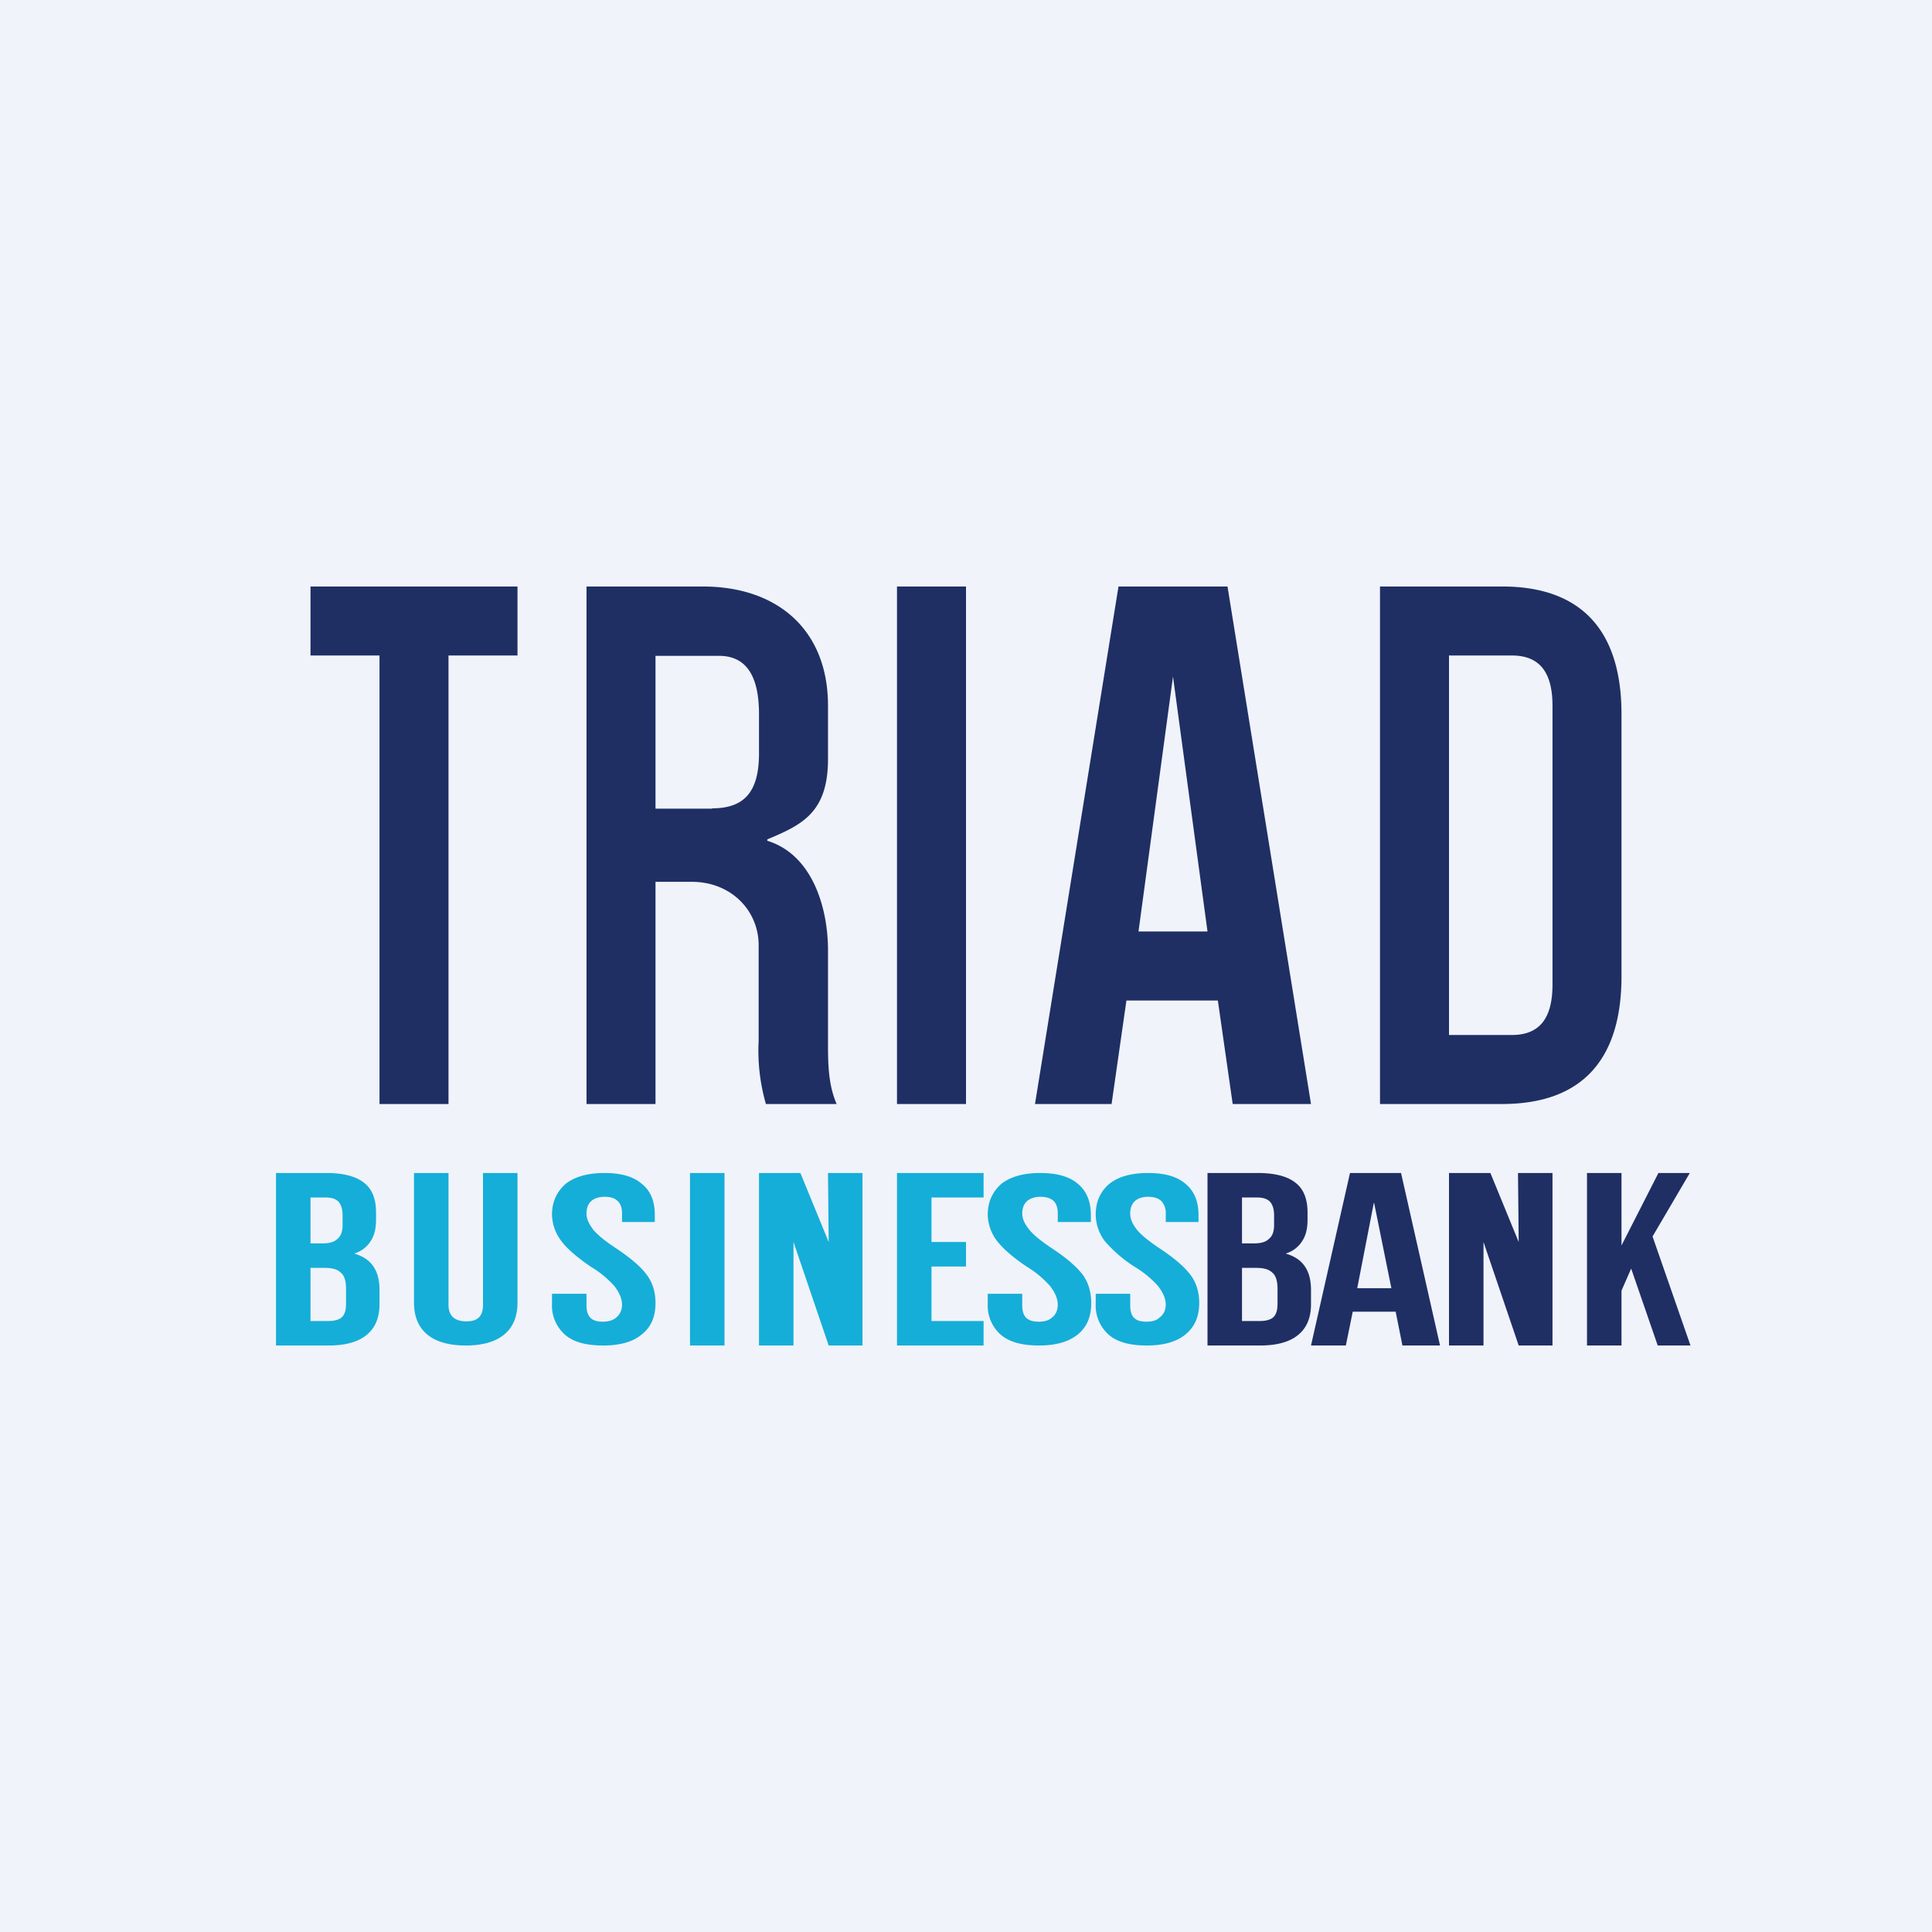<svg width="56" height="56" viewBox="0 0 56 56" xmlns="http://www.w3.org/2000/svg"><path fill="#F0F3FA" d="M0 0h56v56H0z"/><path d="M11 19H9v-2h6v2h-2v13h-2V19Zm6-2h3.37c2.19 0 3.63 1.28 3.63 3.45V22c0 1.56-.76 1.91-1.76 2.33v.04c1.33.41 1.76 1.98 1.76 3.17v2.64c0 .62 0 1.24.25 1.82H22.2a5.6 5.6 0 0 1-.21-1.84V27.4c0-1.01-.8-1.84-1.94-1.84H19V32h-2V17Zm3.64 6.43c.92 0 1.36-.46 1.36-1.59V20.7c0-1.08-.35-1.69-1.16-1.69H19v4.43h1.64ZM26 17h2v15h-2V17Zm6.42 0h3.16L38 32h-2.27l-.43-3h-2.65l-.43 3H30l2.42-15ZM35 27l-1-7.39L33 27h2Zm5-10h3.54c2.3 0 3.46 1.28 3.46 3.7v7.6c0 2.42-1.15 3.7-3.46 3.7H40V17Zm3.82 13c.77 0 1.18-.44 1.18-1.46v-8.08c0-1.02-.41-1.46-1.18-1.46H42v11h1.82Z" fill="#1F2F64"/><path d="M8 34h1.46c.5 0 .87.1 1.1.29.23.18.34.47.34.86v.2c0 .26-.05.47-.16.63a.84.84 0 0 1-.46.35v.01c.48.14.72.48.72 1.05v.42c0 .39-.13.69-.38.89-.25.2-.61.3-1.1.3H8v-5Zm1.35 2.04c.2 0 .34-.04.43-.13.1-.08.15-.21.15-.4v-.28c0-.18-.04-.31-.12-.4-.08-.08-.2-.12-.37-.12H9v1.33h.35Zm.18 2.25c.17 0 .3-.04.38-.11.08-.08.12-.2.12-.39v-.43c0-.23-.05-.39-.15-.47-.1-.1-.25-.14-.48-.14H9v1.54h.53Zm3.97.71c-.98 0-1.5-.44-1.5-1.24V34h1v3.82c0 .34.2.48.52.48.33 0 .48-.15.48-.48V34h1v3.76c0 .8-.52 1.24-1.5 1.24Zm3.98 0c-.49 0-.86-.1-1.1-.31a1.13 1.13 0 0 1-.38-.91v-.28h1v.33c0 .32.13.48.47.48.17 0 .3-.04.39-.12.09-.07.17-.2.17-.37 0-.2-.1-.38-.22-.54a2.93 2.93 0 0 0-.68-.56c-.41-.28-.7-.53-.86-.75a1.29 1.29 0 0 1-.27-.76c0-.39.15-.68.4-.9.26-.2.63-.31 1.12-.31.48 0 .84.1 1.09.32.25.2.37.5.37.9v.2h-.95v-.25c0-.16-.04-.28-.13-.36-.08-.08-.2-.12-.37-.12-.34 0-.53.17-.53.48 0 .18.09.33.2.48.14.16.36.34.7.56.41.28.7.53.86.76.16.22.24.49.24.8 0 .4-.13.7-.4.91-.25.21-.62.32-1.12.32Zm12.64 0c-.5 0-.86-.1-1.11-.31a1.13 1.13 0 0 1-.38-.91v-.28h1v.33c0 .32.13.48.48.48.17 0 .3-.04.38-.12.1-.07.17-.2.17-.37 0-.2-.1-.38-.22-.54a2.93 2.93 0 0 0-.67-.56c-.42-.28-.7-.53-.87-.75a1.29 1.29 0 0 1-.27-.76c0-.39.15-.68.4-.9.26-.2.63-.31 1.12-.31.48 0 .85.1 1.1.32.24.2.37.5.37.9v.2h-.96v-.25c0-.16-.04-.28-.12-.36-.09-.08-.21-.12-.38-.12-.33 0-.53.17-.53.48 0 .18.09.33.21.48.13.16.36.34.69.56.42.28.7.53.87.76.15.22.23.49.23.8 0 .4-.13.7-.39.91-.26.21-.63.32-1.12.32Zm3.12 0c-.49 0-.86-.1-1.1-.31a1.13 1.13 0 0 1-.38-.91v-.28h1v.33c0 .32.12.48.47.48.17 0 .3-.04.38-.12.1-.07.18-.2.18-.37 0-.2-.1-.38-.22-.54a2.92 2.92 0 0 0-.68-.56 3.9 3.9 0 0 1-.87-.75 1.29 1.29 0 0 1-.26-.76c0-.39.14-.68.4-.9.25-.2.63-.31 1.11-.31.49 0 .85.1 1.1.32.24.2.37.5.37.9v.2h-.95v-.25a.5.5 0 0 0-.13-.36c-.09-.08-.21-.12-.38-.12-.33 0-.52.17-.52.48 0 .18.08.33.2.48.13.16.36.34.69.56.42.28.7.53.87.76.16.22.24.49.24.8 0 .4-.14.7-.4.91-.25.21-.63.32-1.12.32ZM20 34h1v5h-1v-5Zm2 0h1.2l.82 2-.02-2h1v5h-.98L23 36v3h-1v-5Z" fill="#15AED8"/><path d="M42 34h1.2l.82 2-.02-2h1v5h-.98L43 36v3h-1v-5Z" fill="#1F2F64"/><path d="M26 34h2.51v.71H27V36h1v.71h-1v1.58h1.51V39H26v-5Z" fill="#15AED8"/><path d="M35 34h1.46c.5 0 .87.1 1.1.29.23.18.34.47.34.86v.2c0 .26-.05.47-.16.63a.84.84 0 0 1-.46.35v.01c.48.14.72.48.72 1.05v.42c0 .39-.13.69-.38.89-.25.2-.61.3-1.1.3H35v-5Zm1.35 2.04c.2 0 .34-.04.43-.13.1-.08.15-.21.15-.4v-.28c0-.18-.04-.31-.12-.4-.08-.08-.2-.12-.37-.12H36v1.33h.35Zm.18 2.25c.17 0 .3-.04.38-.11.08-.08.12-.2.12-.39v-.43c0-.23-.05-.39-.15-.47-.1-.1-.25-.14-.48-.14H36v1.54h.53Zm2.6-4.29h1.48l1.13 5h-1.09l-.2-1v.02h-1.24l-.2.98H38l1.13-5Zm1.2 3.34-.5-2.47h-.01l-.48 2.47h.98ZM46 34h1v2.1l1.07-2.1h.91l-1.08 1.84L49 39h-.95l-.77-2.23-.28.64V39h-1v-5Z" fill="#1F2F64"/></svg>